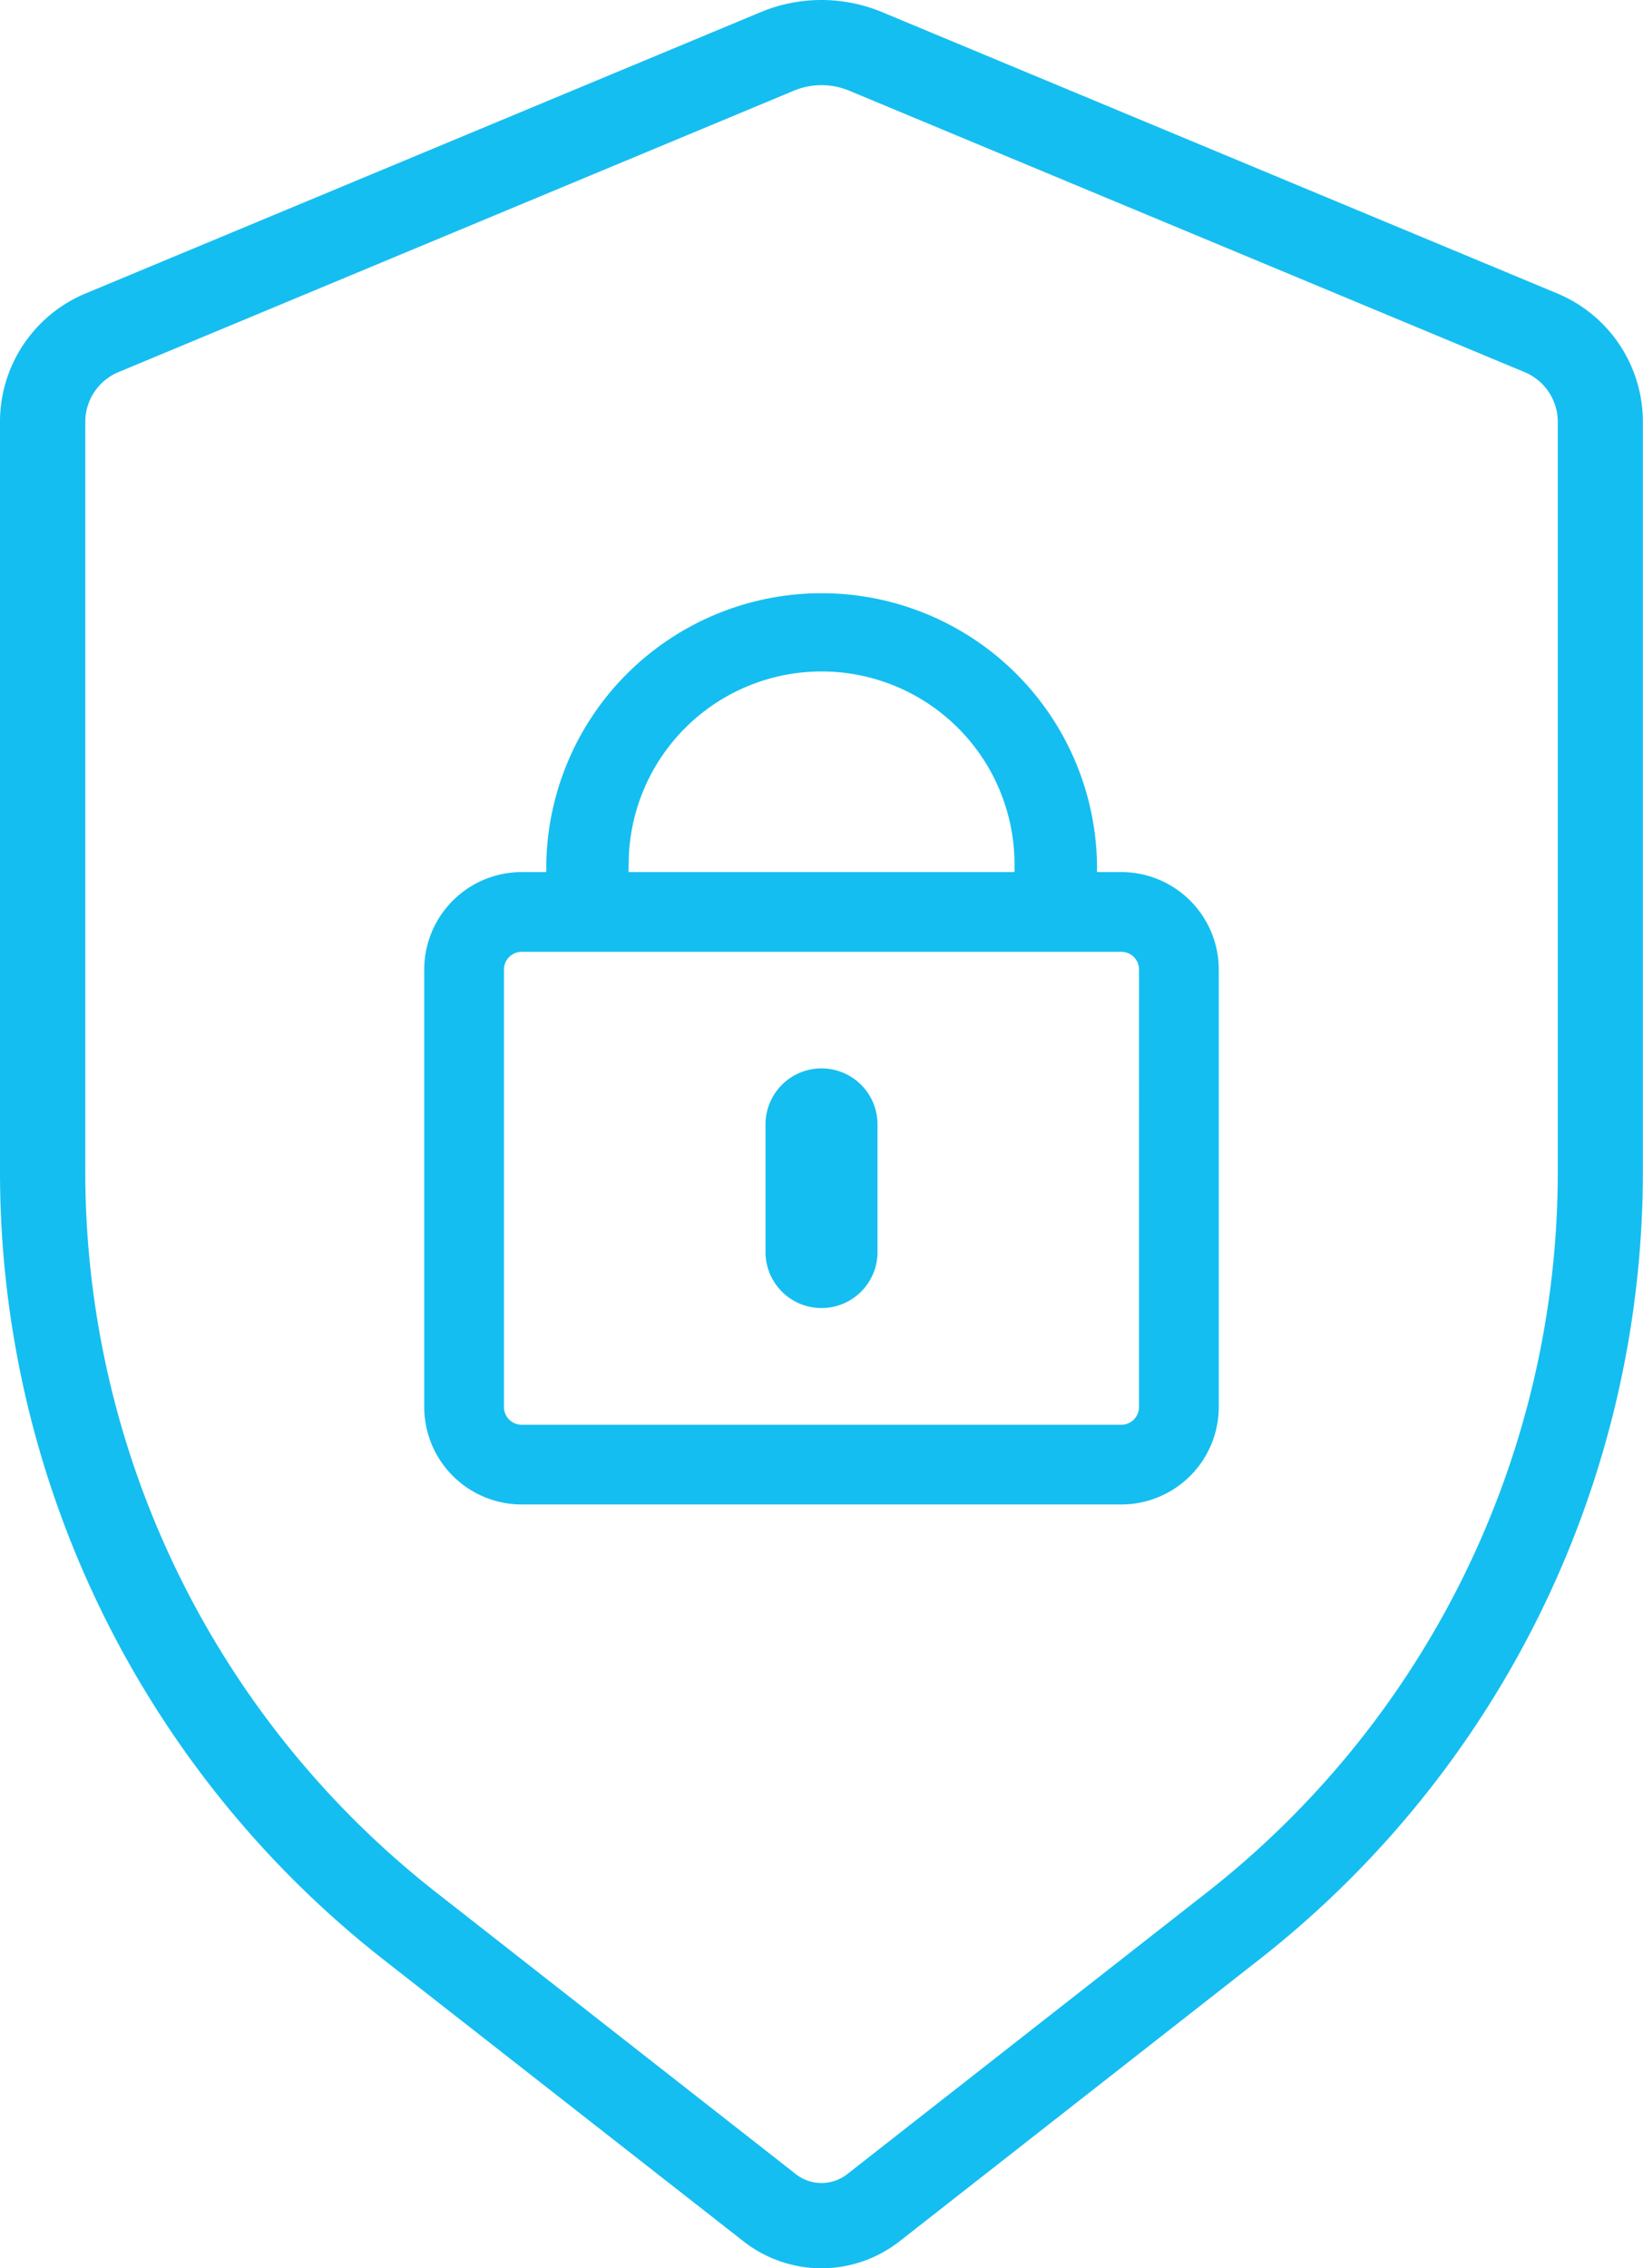 <svg xmlns="http://www.w3.org/2000/svg" width="50.418" height="69.607"><defs><style>.cls-1{fill:#15bef0}</style></defs><g id="Group_1322" data-name="Group 1322" transform="translate(-174.132 -61.104)"><g id="Group_1320" data-name="Group 1320" transform="translate(174.132 61.103)"><path id="Path_2088" d="M199.341 130.71a3.893 3.893 0 0 1-2.4-.832l-11.041-8.641a30.711 30.711 0 0 1-11.768-24.177V74.054a4.265 4.265 0 0 1 2.632-3.947l20.725-8.636a4.847 4.847 0 0 1 3.7 0l20.725 8.636a4.265 4.265 0 0 1 2.632 3.947V97.06a30.711 30.711 0 0 1-11.773 24.176l-.807-1.03.807 1.03-11.032 8.642a3.893 3.893 0 0 1-2.4.832zm0-66.992a2.2 2.2 0 0 0-.846.168l-20.725 8.636a1.655 1.655 0 0 0-1.021 1.532V97.06a28.095 28.095 0 0 0 10.77 22.117l11.032 8.642a1.28 1.28 0 0 0 1.582 0l11.032-8.641a28.095 28.095 0 0 0 10.77-22.117V74.054a1.655 1.655 0 0 0-1.021-1.532l-20.725-8.636a2.2 2.2 0 0 0-.848-.168z" class="cls-1" data-name="Path 2088" transform="translate(-174.132 -61.103)"/></g><g id="Group_1321" data-name="Group 1321" transform="translate(187.154 79.178)"><path id="Path_2089" d="M291.3 202.745h-.746v-.236a8.451 8.451 0 0 0-16.9 0v.236h-.754a2.994 2.994 0 0 0-2.991 2.991v13.424a2.994 2.994 0 0 0 2.991 2.991h18.4a2.994 2.994 0 0 0 2.991-2.991v-13.424a2.994 2.994 0 0 0-2.991-2.991zm-15.117-.236a5.92 5.92 0 1 1 11.84 0v.236H276.18zm15.66 16.652a.544.544 0 0 1-.544.544H272.9a.544.544 0 0 1-.544-.544v-13.425a.544.544 0 0 1 .544-.544h18.4a.544.544 0 0 1 .544.544z" class="cls-1" data-name="Path 2089" transform="translate(-269.913 -194.058)"/><path id="Path_2090" d="M348.636 302.264a1.72 1.72 0 0 0-1.718 1.718v3.918a1.718 1.718 0 0 0 3.437 0v-3.923a1.72 1.72 0 0 0-1.719-1.713z" class="cls-1" data-name="Path 2090" transform="translate(-336.449 -287.553)"/></g></g></svg>